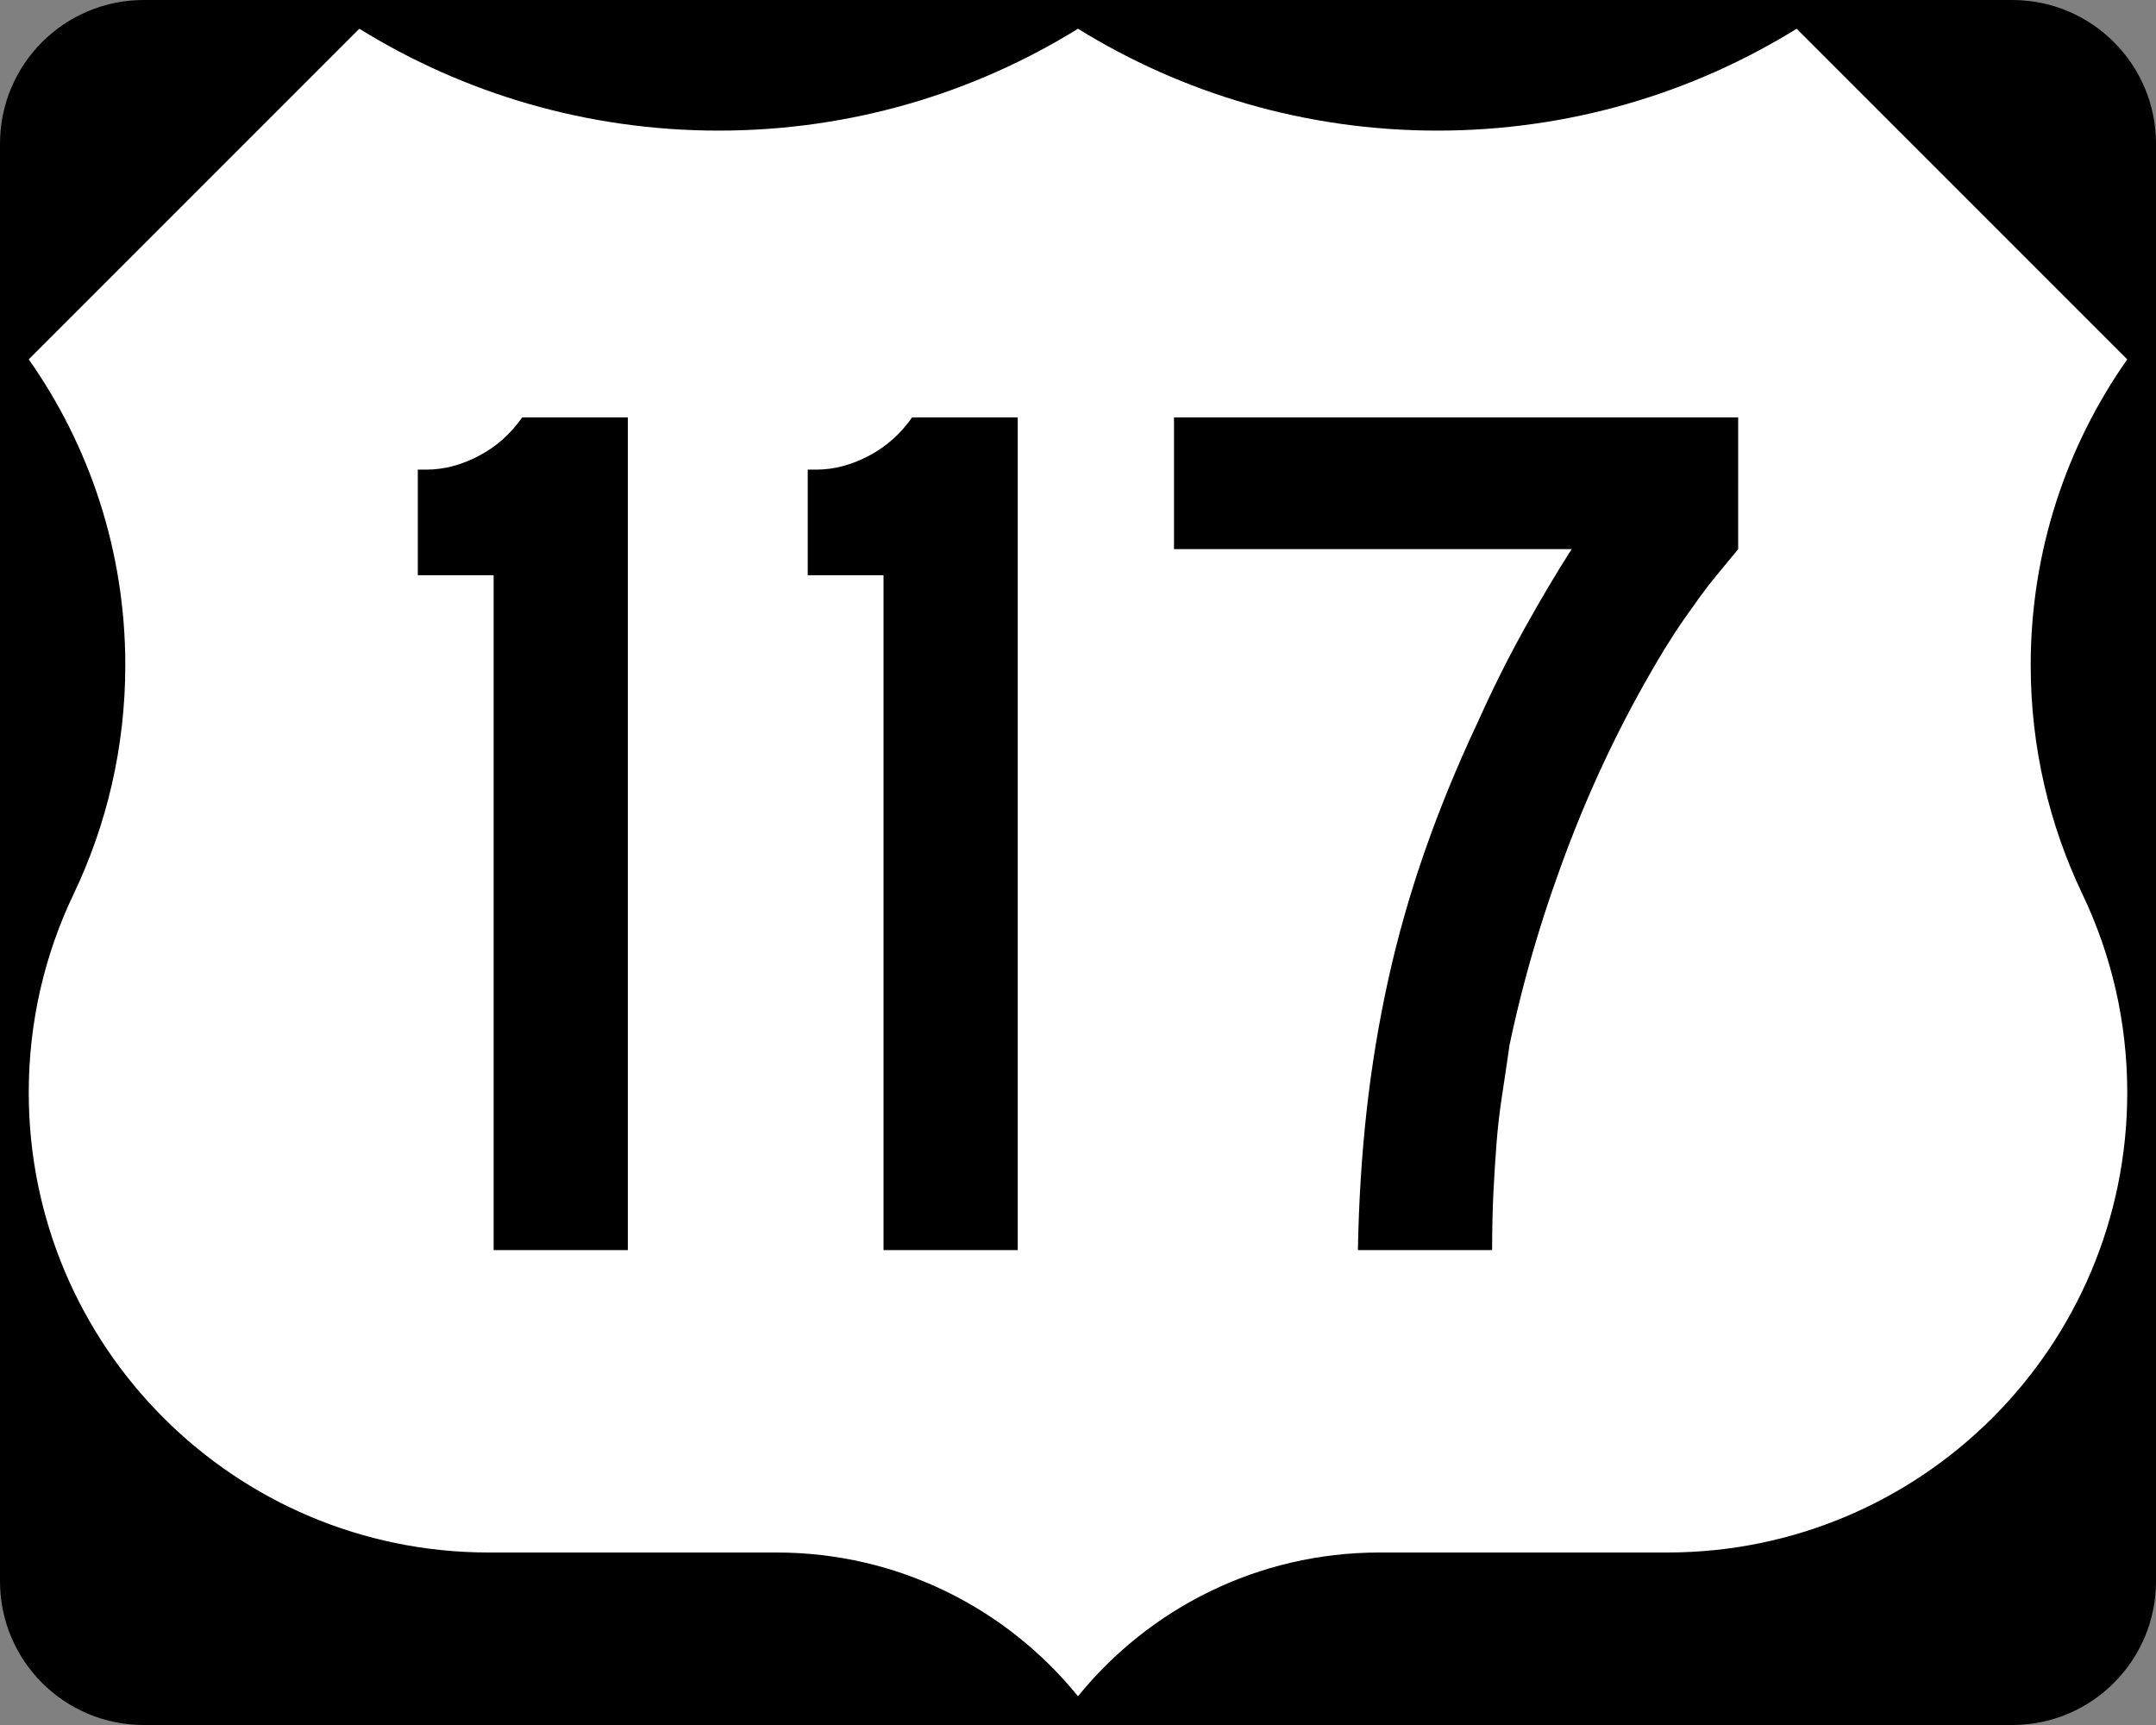 <?xml version="1.0" encoding="utf-8"?>
<!-- Generator: Adobe Illustrator 12.0.0, SVG Export Plug-In . SVG Version: 6.00 Build 51448)  -->
<!DOCTYPE svg PUBLIC "-//W3C//DTD SVG 1.1//EN" "http://www.w3.org/Graphics/SVG/1.1/DTD/svg11.dtd">
<svg  version="1.1" id="Layer_1" xmlns="http://www.w3.org/2000/svg" xmlns:xlink="http://www.w3.org/1999/xlink" width="750" height="600" viewBox="0 0 750 600"
	 overflow="visible" enable-background="new 0 0 750 600" xml:space="preserve">
<rect x="0" y="0" width="750" height="600" fill="#808080" stroke="none"/>
<g>
	<g>
		<path d="M0,50C0,22.386,22.386,0,50,0h650c27.614,0,50,22.386,50,50v500c0,27.615-22.386,50-50,50H50
			c-27.614,0-50-22.385-50-50V50L0,50z"/>
		<path d="M375,300"/>
	</g>
	<path fill-rule="evenodd" clip-rule="evenodd" fill="#FFFFFF" d="M375,590c24.752-30.505,62.542-50,104.887-50H580
		c88.367,0,160-71.633,160-160c0-24.688-5.592-48.07-15.577-68.949
		c-11.546-24.142-18.011-51.178-18.011-79.724C706.412,191.754,718.838,155.081,740,125
		L625,10c-36.327,22.464-79.149,35.429-125,35.429S411.327,32.464,375,10
		c-36.327,22.464-79.149,35.429-125,35.429S161.328,32.464,125,10L10,125
		c21.162,30.081,33.588,66.754,33.588,106.327c0,28.546-6.465,55.582-18.011,79.724
		C15.592,331.93,10,355.312,10,380c0,88.367,71.633,160,160,160h100.113
		C312.458,540,350.249,559.495,375,590z"/>
</g>
<g>
	<path fill-rule="evenodd" clip-rule="evenodd" d="M171.715,434.812V200.086h-26.369v-36.743h3.026
		c6.052,0,12.104-1.585,18.155-4.755c6.052-3.17,11.095-7.637,15.13-13.401
		h36.743V434.812H171.715z"/>
	<path fill-rule="evenodd" clip-rule="evenodd" d="M307.349,434.812V200.086h-26.369v-36.743h3.026
		c6.052,0,12.104-1.585,18.155-4.755c6.052-3.17,11.096-7.637,15.13-13.401
		h36.744V434.812H307.349z"/>
	<path fill-rule="evenodd" clip-rule="evenodd" d="M604.654,191.008
		c-2.594,3.17-4.972,6.052-7.133,8.646c-2.161,2.594-4.179,5.188-6.052,7.781
		c-1.873,2.594-3.818,5.332-5.836,8.214c-2.017,2.882-4.179,6.195-6.483,9.942
		c-12.969,21.325-23.992,43.804-33.07,67.435
		c-9.077,23.631-16.066,47.118-20.965,70.461
		c-0.865,6.053-1.729,11.889-2.594,17.508c-0.864,5.619-1.513,11.239-1.945,16.858
		c-0.432,5.62-0.793,11.384-1.08,17.291c-0.289,5.908-0.433,12.464-0.433,19.669
		h-46.687c0.289-16.715,1.297-32.854,3.026-48.415s4.251-30.836,7.565-45.821
		c3.313-14.986,7.564-29.899,12.752-44.741s11.383-29.899,18.588-45.173
		c4.898-10.951,10.23-21.614,15.994-31.989
		c5.764-10.374,11.239-19.596,16.426-27.666h-138.328v-45.821h196.254V191.008z"/>
</g>
</svg>
